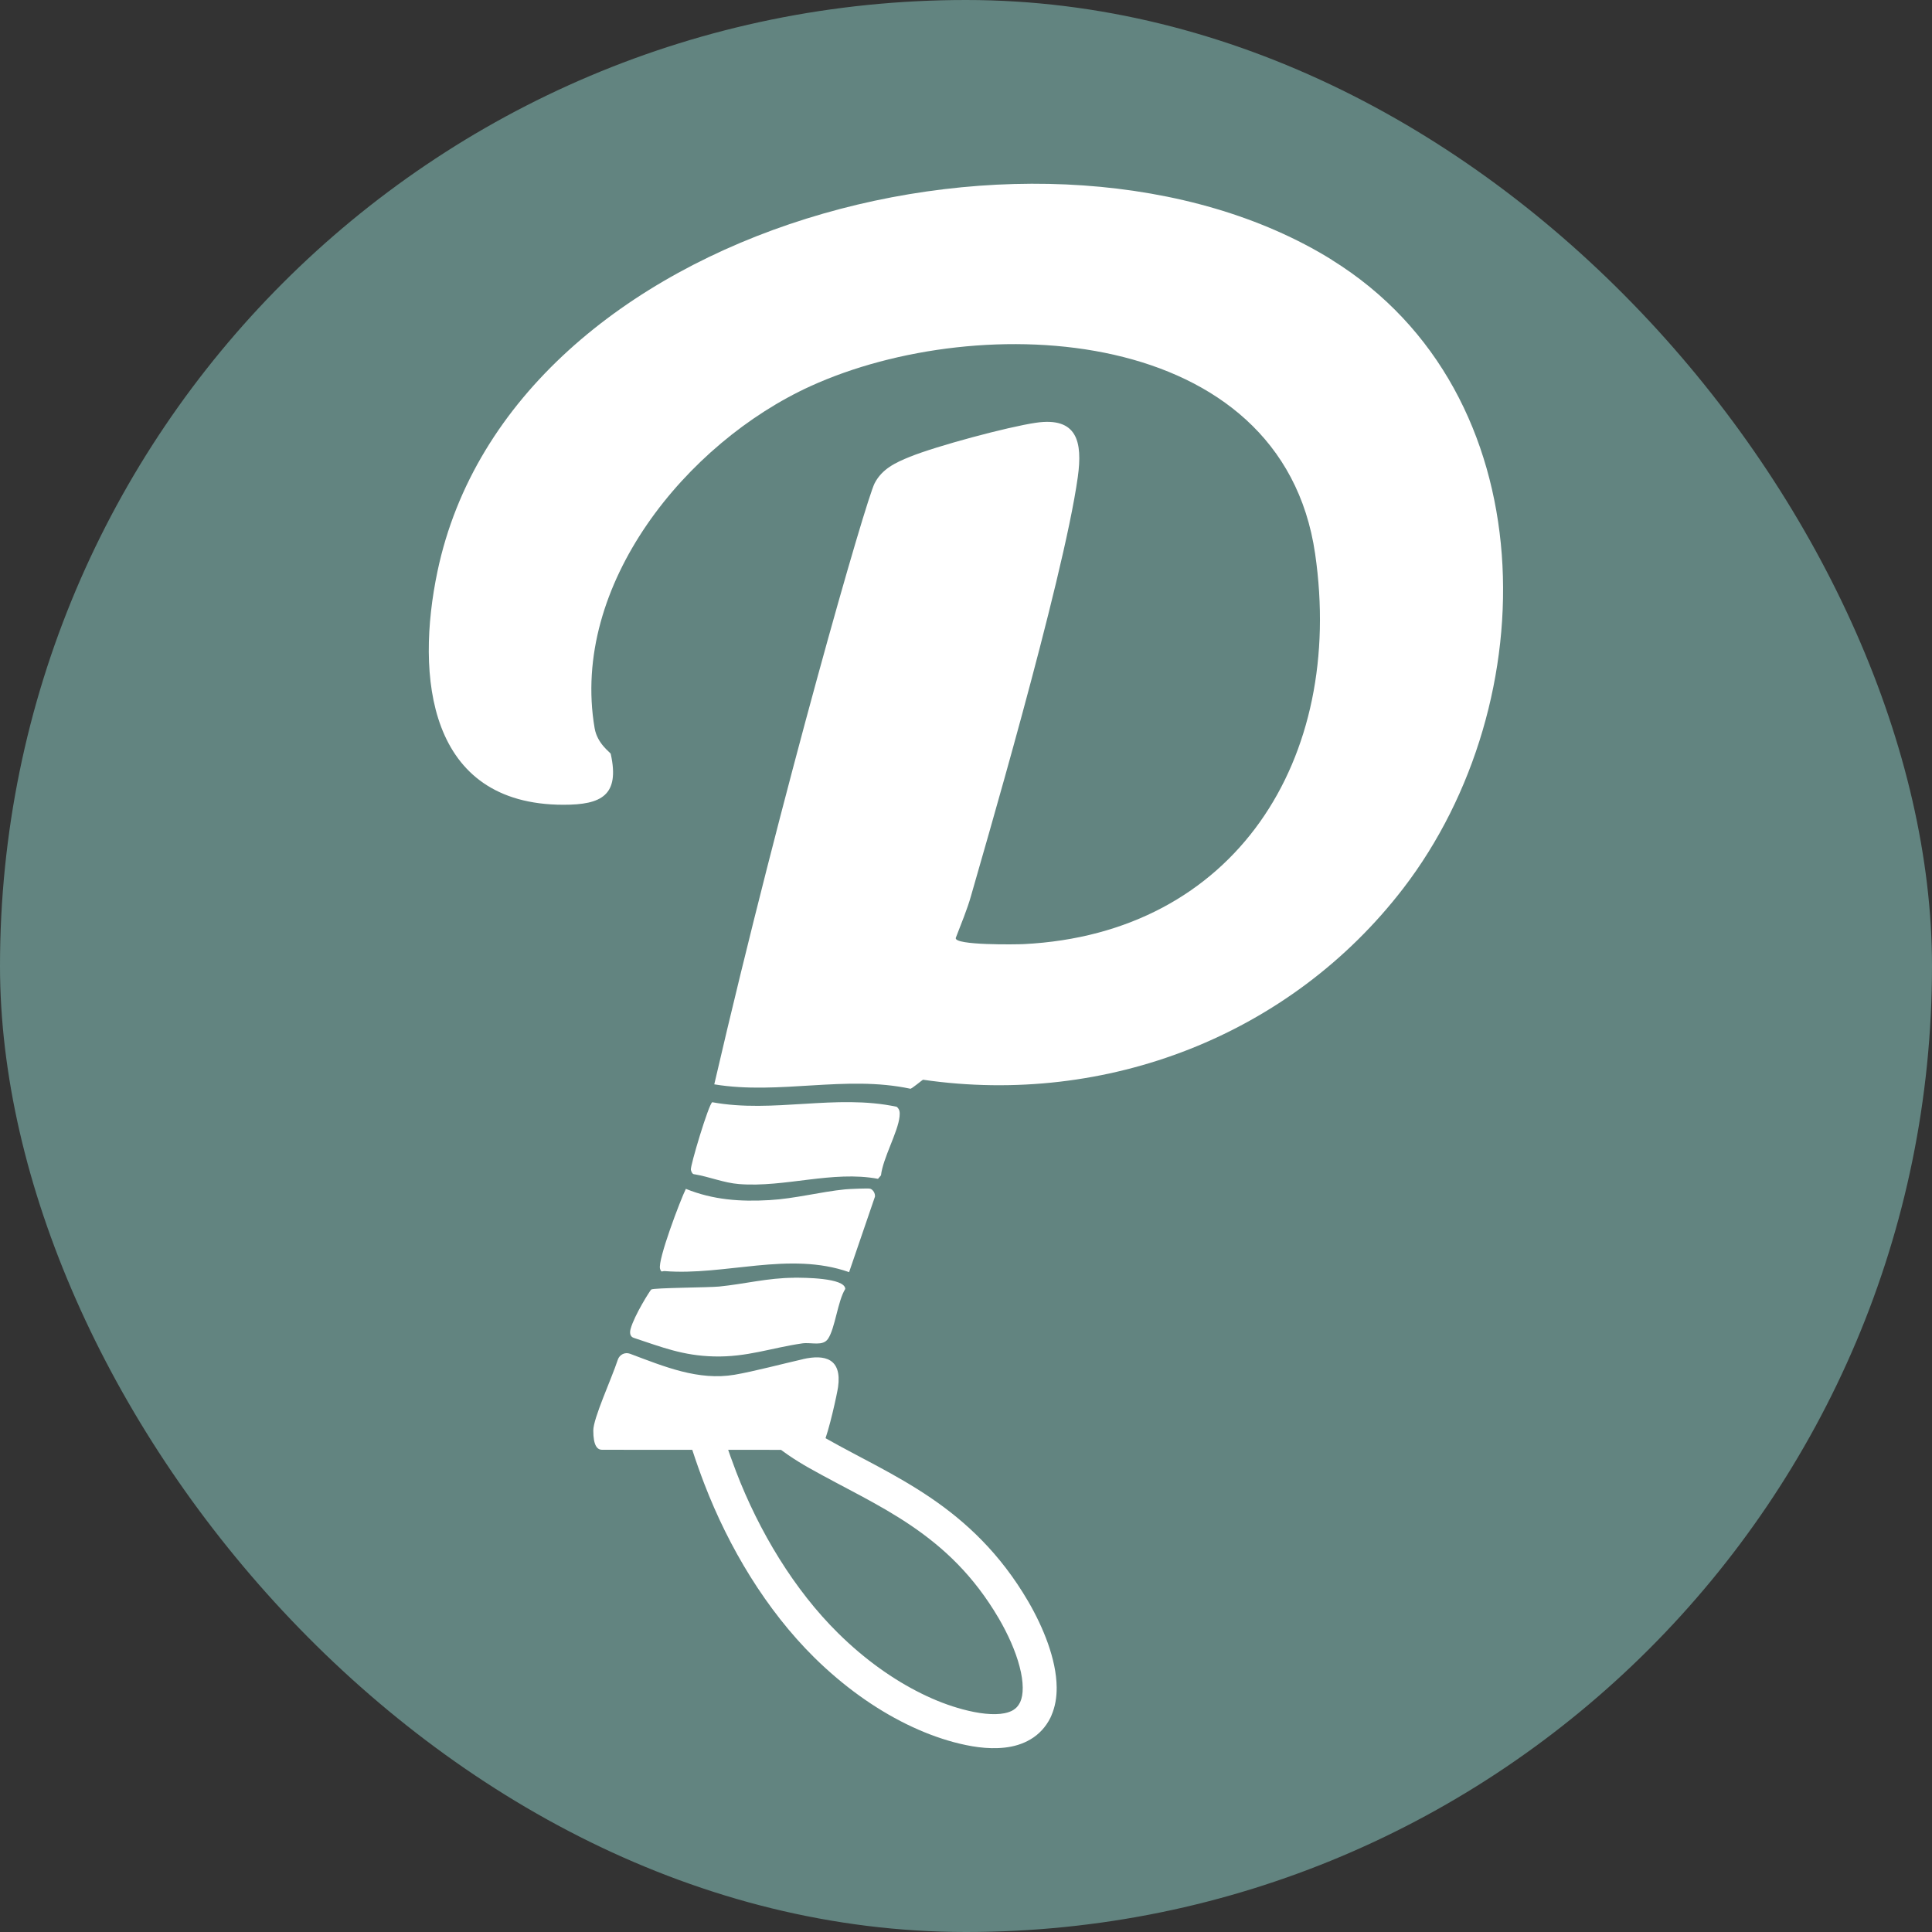 <svg viewBox="0 0 512 512" version="1.1" xmlns="http://www.w3.org/2000/svg" id="Laag_1">
  
  <rect x="0" y="0" width="512" height="512" fill="#333333" stroke="none"/>
  
  <defs>
    <style>
      .st0 {
        fill: #628480;
      }

      .st1 {
        fill: #fff;
      }
    </style>
  </defs>
  <rect ry="256" rx="256" height="512" width="512" y="0" x="0" class="st0"></rect>
  <g>
    <path d="M188.77,292.1c-.9.28-5.92,17.01-5.68,17.92.15.56.37,1.2,1.04,1.19,3.95.67,7.68,2.26,11.72,2.58,12.14.96,24.78-3.64,36.83-1.39l.79-.92c.5-4.53,4.52-11.51,4.92-15.58.1-1,.1-1.89-.75-2.59-16.17-3.46-32.67,1.77-48.88-1.21h0Z" class="st1"></path>
    <path d="M352.98,68.87c-74.85-46.41-217.57-10.24-237.05,82.58-5.81,27.67-2.62,61.82,33.43,61.82,10,0,14.93-2.46,12.49-13.49-.09-.4-3.55-2.62-4.27-6.81-6.48-37.98,24.41-75.68,57.21-90.63,45.03-20.53,124.89-16.46,133.73,44.4,7.92,54.44-21.19,100.67-77.27,103.46-1.82.09-18.47.37-17.96-1.65,1.33-3.47,3.08-7.67,4.05-11.17,2.11-7.57,24.44-83.27,28.29-110.97,1.3-9.34-.15-15.98-11.1-14.38-7.49,1.1-26.36,6.17-33.42,9.03-3.8,1.54-7.34,3.19-9.32,7-2.31,4.46-24.38,81.11-42.5,159.3,17.25,2.85,34.76-2.51,51.95,1.16.21.18,3.15-2.32,3.38-2.38,48.67,7.06,97.36-11.82,127.24-50.69,37.92-49.33,38.05-131.26-18.92-166.58h.03,0Z" class="st1"></path>
    <path d="M230.63,315.02c-.47-.16-5.67.07-6.65.17-6.56.65-13.33,2.47-20.06,2.85-7.71.45-14.95-.05-22.16-2.98-1.42,2.85-7.52,18.89-6.84,21.18.34,1.14.61.56,1.18.61,16.02,1.29,33.03-5.31,48.92.28l6.85-20c.1-.83-.45-1.83-1.25-2.11h0Z" class="st1"></path>
    <path d="M210.44,338.62c-7.08.04-13.04,1.65-19.88,2.33-2.75.27-17.2.32-17.97.78-.25.15-4.48,6.82-5.47,10.44-.28,1.01-.18,2.04.81,2.37,7.5,2.48,13.03,4.72,21.25,4.93,8.78.23,15.2-2.27,23.44-3.46,2.4-.34,5.45.85,6.83-1.23,1.88-2.83,2.55-10,4.55-13.19-.05-2.99-11.1-2.99-13.55-2.98h0Z" class="st1"></path>
    <path d="M278.62,454.65h0c1.05-2.39,1.43-4.93,1.41-7.48-.04-3.83-.95-7.73-2.3-11.6-1.37-3.86-3.21-7.69-5.27-11.22-7.43-12.71-16.53-21.11-25.87-27.45-9.36-6.35-18.93-10.72-27.65-15.67-3.34-1.88-6.73-4.09-9.74-6.85-.02-.02-.04-.04-.05-.05l-12.97-1.4c2.05,3.13,4.43,5.83,6.94,8.11,3.73,3.4,7.72,5.97,11.39,8.04,9.19,5.18,18.47,9.45,27.02,15.27,8.56,5.83,16.44,13.1,23.16,24.55,2.41,4.12,4.47,8.71,5.52,12.8.54,2.04.81,3.93.82,5.53.02,1.6-.24,2.86-.63,3.75h0l-.11.23c-.5.98-1.04,1.51-1.81,1.99-.59.35-1.33.63-2.26.82-1.4.29-3.18.32-5.11.12-1.93-.19-4.01-.62-6.02-1.16-3.5-.94-7.19-2.33-10.93-4.19-7.37-3.63-14.98-9-22.01-15.95-11.64-11.46-20.99-26.98-27.08-42.85-1.96-5.09-4.08-11.41-5.73-17.8l-9.55-1.03c.21.92.44,1.83.67,2.75,1.78,6.99,4.07,13.8,6.19,19.32,6.49,16.89,16.38,33.41,29.16,46.04,7.69,7.58,16.03,13.51,24.35,17.61,4.23,2.08,8.44,3.69,12.59,4.81,4.18,1.11,8.86,1.96,13.51,1.44,2.33-.26,4.67-.9,6.84-2.19,2.17-1.27,4.07-3.26,5.28-5.75.1-.19.18-.38.26-.56h-.02,0Z" class="st1"></path>
    <path d="M212.78,360.2c-4.82,1.09-13.11,3.27-18.1,4.12-9.61,1.63-18.63-2.15-27.72-5.56-1.33-.5-2.78.22-3.23,1.57-1.74,5.27-6.5,15.5-6.5,18.78,0,4.03,1.07,5.1,2.33,5.1l56.55.02c.88,0,1.66-.52,2.01-1.33,1.62-3.72,3.75-13.69,3.98-15.33,1.04-7.52-3.45-8.71-9.3-7.39h0Z" class="st1"></path>
  </g>
</svg>